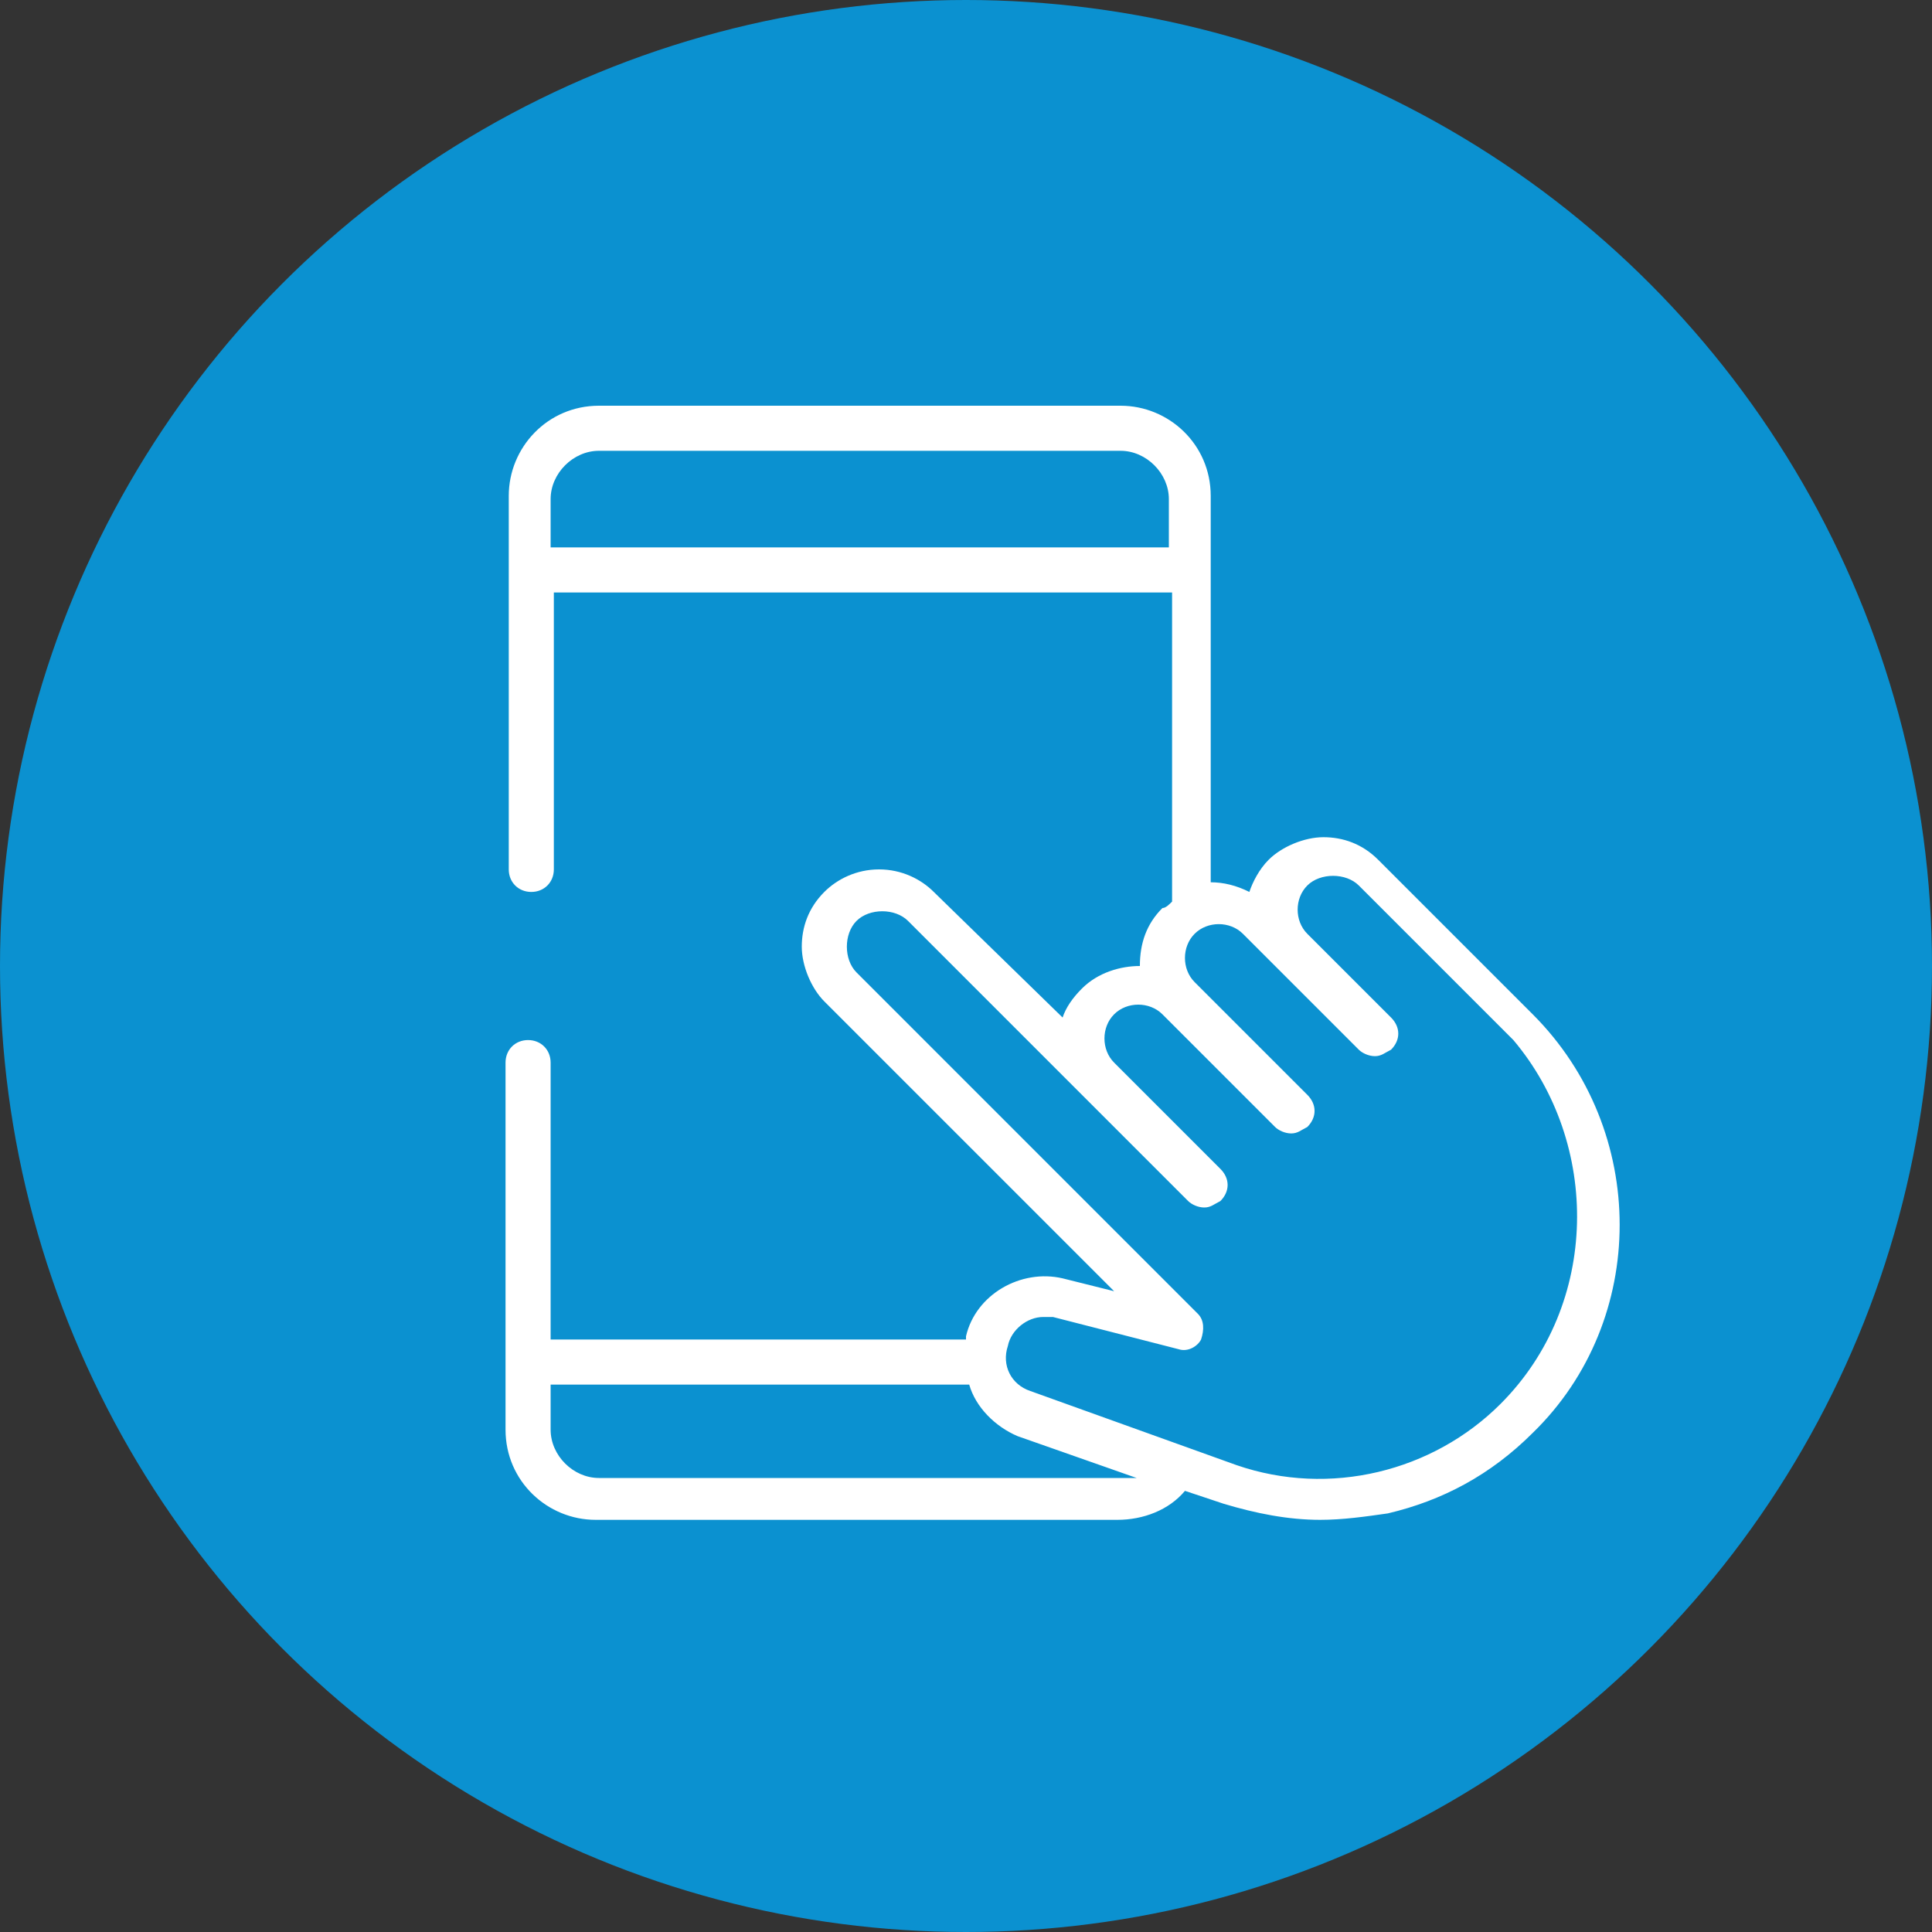 <?xml version="1.0" encoding="utf-8"?>
<!-- Generator: Adobe Illustrator 26.5.0, SVG Export Plug-In . SVG Version: 6.00 Build 0)  -->
<svg version="1.1" id="Layer_1" xmlns="http://www.w3.org/2000/svg" xmlns:xlink="http://www.w3.org/1999/xlink" x="0px" y="0px"
	 viewBox="0 0 60 60" style="enable-background:new 0 0 60 60;" xml:space="preserve">
<rect x="0" y="0" width="60" height="60" fill="#333333" stroke="none"/>
<style type="text/css">
	.st0{fill:#0B91D0;}
	.st1{fill:#FFFFFF;}
</style>
<circle class="st0" cx="30" cy="30" r="30"/>
<path class="st1" d="M47.6,31.5l-4.8-4.8c-0.5-0.5-1.1-0.7-1.7-0.7s-1.3,0.3-1.7,0.7c-0.3,0.3-0.5,0.7-0.6,1
	c-0.4-0.2-0.8-0.3-1.2-0.3v-12c0-1.6-1.3-2.8-2.8-2.8H18.6c-1.6,0-2.8,1.3-2.8,2.8V27c0,0.4,0.3,0.7,0.7,0.7c0.4,0,0.7-0.3,0.7-0.7
	v-8.6h19.2V28c-0.1,0.1-0.2,0.2-0.3,0.2c-0.5,0.5-0.7,1.1-0.7,1.8c-0.6,0-1.3,0.2-1.8,0.7c-0.3,0.3-0.5,0.6-0.6,0.9L29,27.7
	C28.6,27.3,28,27,27.3,27s-1.3,0.3-1.7,0.7c-0.5,0.5-0.7,1.1-0.7,1.7c0,0.6,0.3,1.3,0.7,1.7l9,9L33,39.7c-1.3-0.3-2.7,0.5-3,1.8
	c0,0,0,0.1,0,0.1H17.1V33c0-0.4-0.3-0.7-0.7-0.7c-0.4,0-0.7,0.3-0.7,0.7v11.4c0,1.6,1.3,2.8,2.8,2.8h16.2c0.8,0,1.6-0.3,2.1-0.9
	l1.2,0.4c1,0.3,2,0.5,3,0.5c0.7,0,1.4-0.1,2.1-0.2c1.7-0.4,3.2-1.2,4.5-2.5C51.2,41,51.2,35.1,47.6,31.5z M17.1,17v-1.5
	c0-0.8,0.7-1.5,1.5-1.5h16.2c0.8,0,1.5,0.7,1.5,1.5V17H17.1z M34.8,45.9H18.6c-0.8,0-1.5-0.7-1.5-1.5V43h13c0.2,0.7,0.8,1.3,1.5,1.6
	l3.7,1.3C35.1,45.9,34.9,45.9,34.8,45.9z M46.6,43.6c-2.1,2.1-5.3,2.9-8.2,1.9L32,43.2c-0.6-0.2-0.9-0.8-0.7-1.4
	c0.1-0.5,0.6-0.9,1.1-0.9c0.1,0,0.2,0,0.3,0l3.9,1c0.3,0.1,0.6-0.1,0.7-0.3c0.1-0.3,0.1-0.6-0.1-0.8L26.6,30.2
	c-0.2-0.2-0.3-0.5-0.3-0.8c0-0.3,0.1-0.6,0.3-0.8c0.2-0.2,0.5-0.3,0.8-0.3c0.3,0,0.6,0.1,0.8,0.3l5.4,5.4c0,0,0,0,0,0c0,0,0,0,0,0
	l3.3,3.3c0.1,0.1,0.3,0.2,0.5,0.2c0.2,0,0.3-0.1,0.5-0.2c0.3-0.3,0.3-0.7,0-1l-3.3-3.3c0,0,0,0,0,0c-0.4-0.4-0.4-1.1,0-1.5
	c0.4-0.4,1.1-0.4,1.5,0l3.5,3.5c0.1,0.1,0.3,0.2,0.5,0.2c0.2,0,0.3-0.1,0.5-0.2c0.3-0.3,0.3-0.7,0-1l-3.5-3.5
	c-0.4-0.4-0.4-1.1,0-1.5c0.4-0.4,1.1-0.4,1.5,0l1,1l2.6,2.6c0.1,0.1,0.3,0.2,0.5,0.2c0.2,0,0.3-0.1,0.5-0.2c0.3-0.3,0.3-0.7,0-1
	l-2.6-2.6c-0.4-0.4-0.4-1.1,0-1.5c0.2-0.2,0.5-0.3,0.8-0.3s0.6,0.1,0.8,0.3l4.8,4.8C49.7,35.5,49.7,40.5,46.6,43.6z"/>
</svg>

